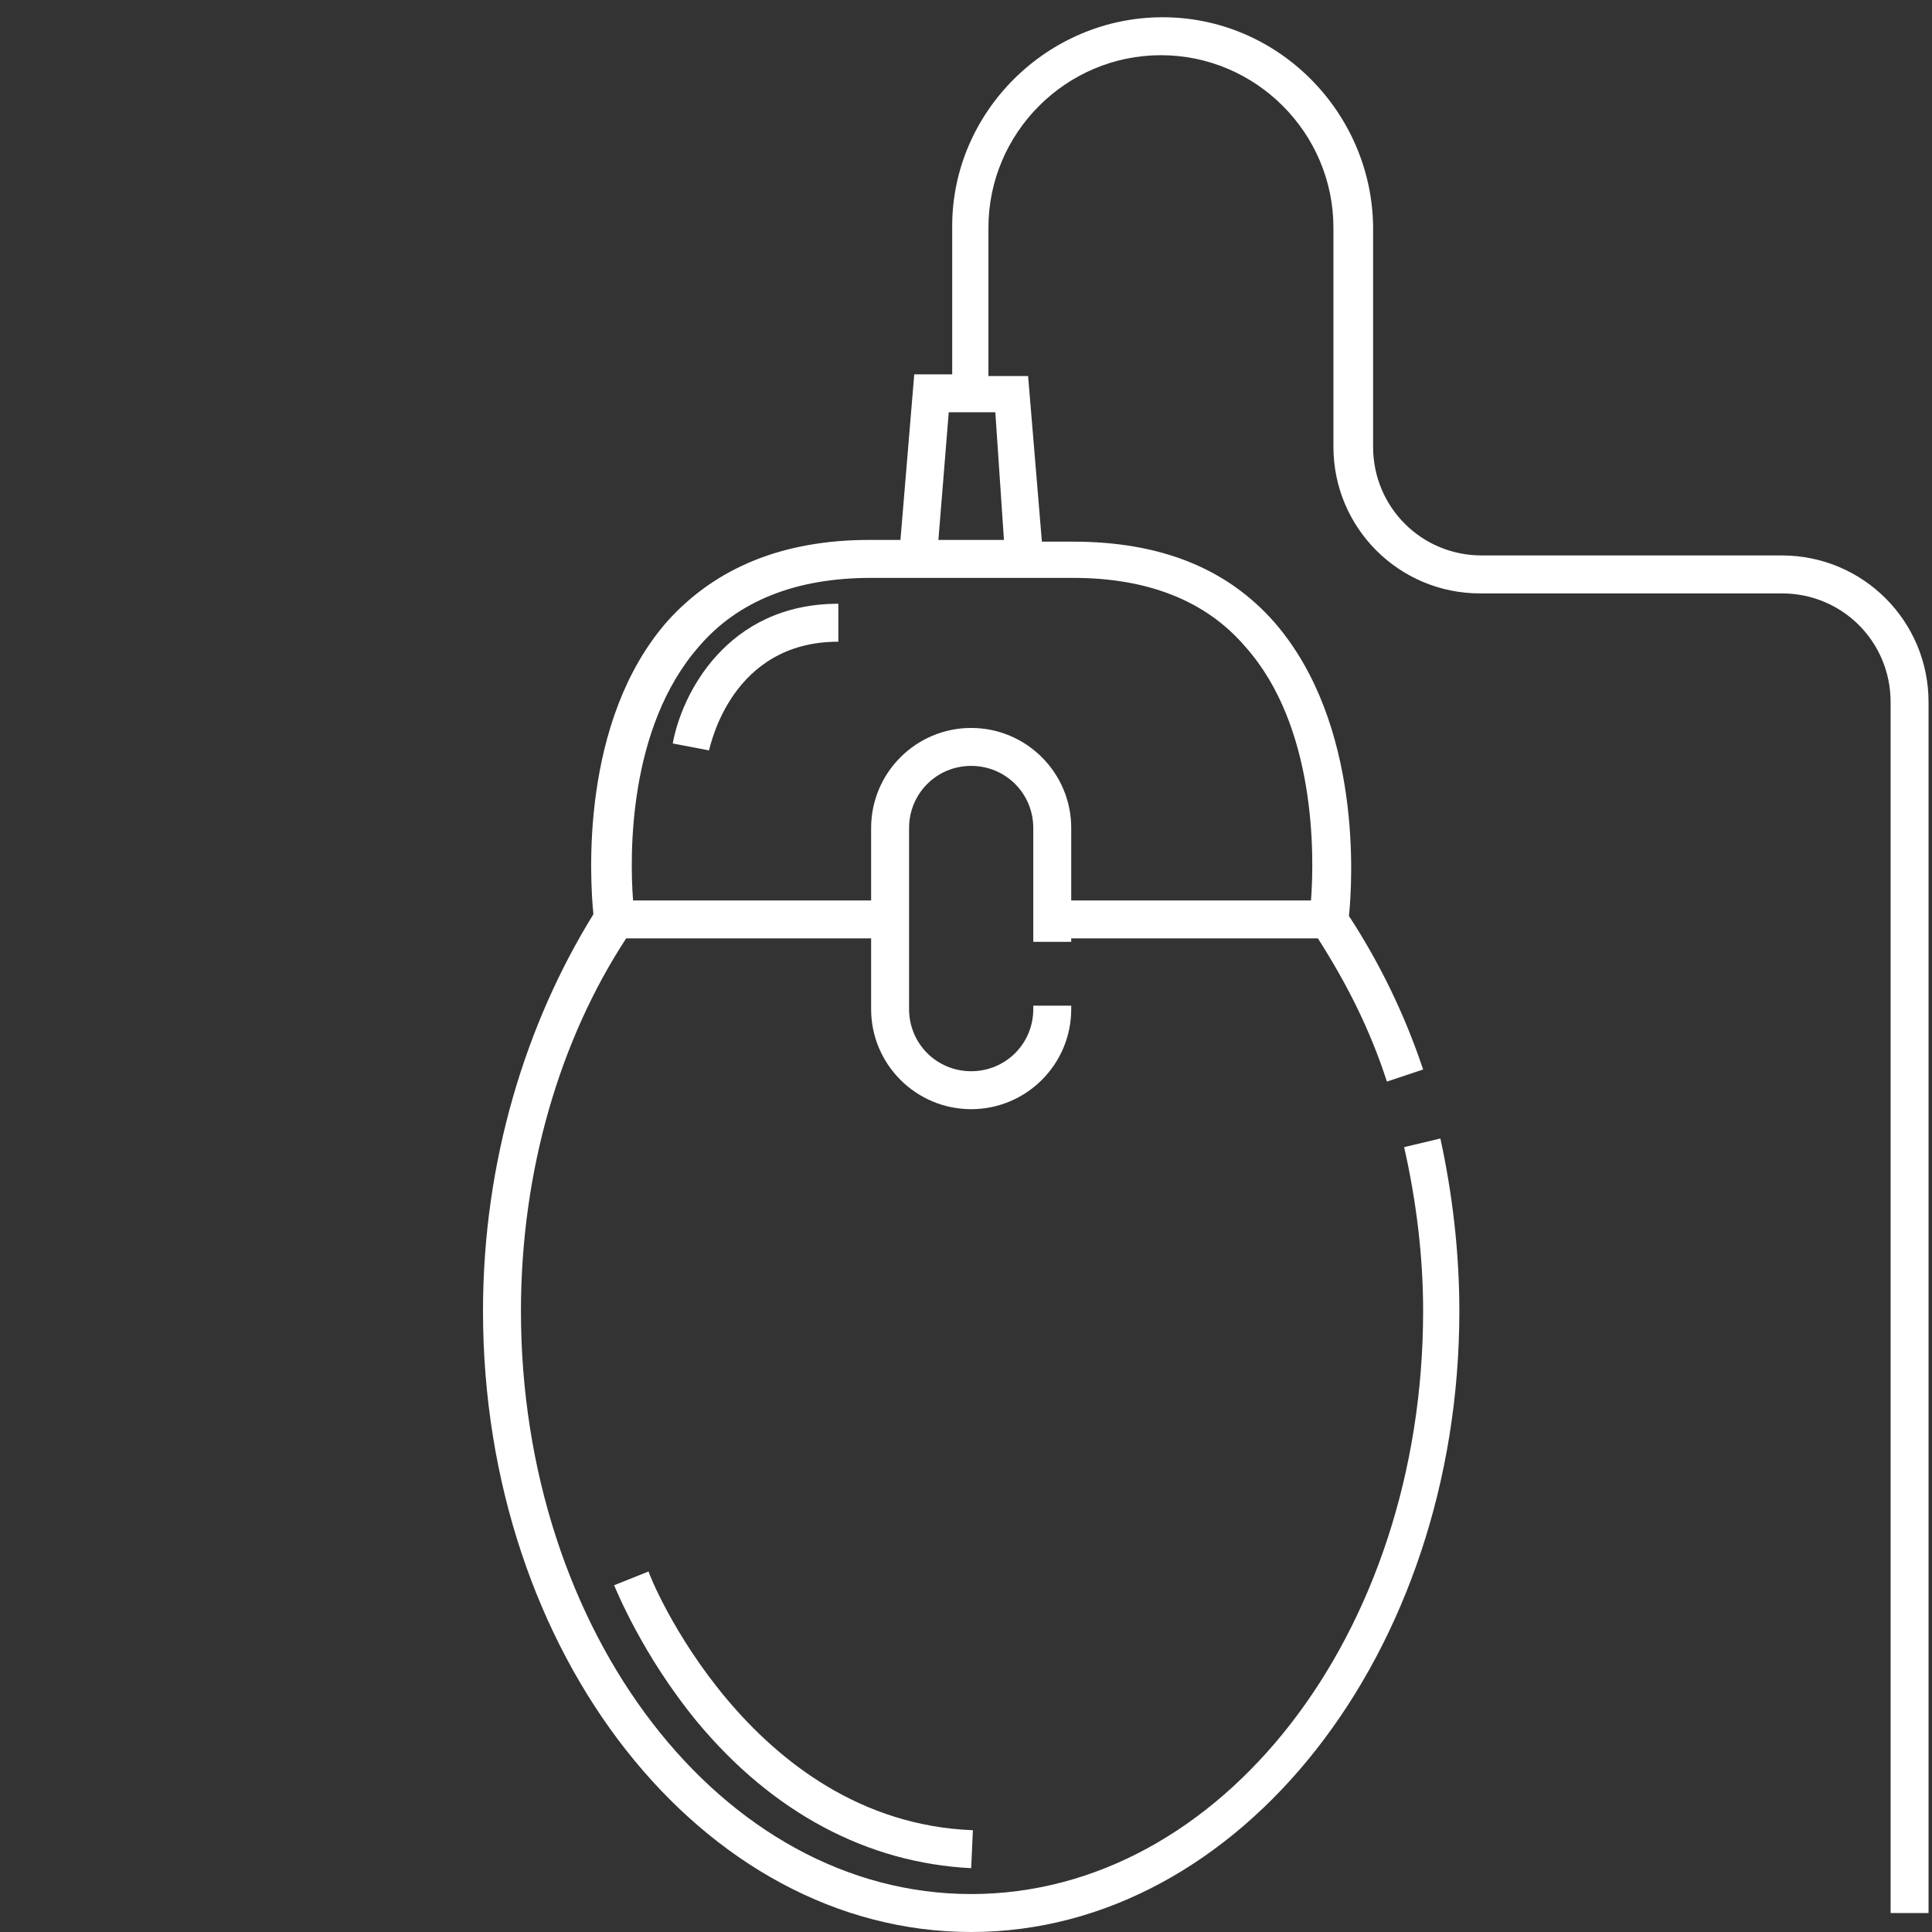<?xml version="1.0" encoding="utf-8"?>
<!-- Generator: Adobe Illustrator 27.4.0, SVG Export Plug-In . SVG Version: 6.00 Build 0)  -->
<svg version="1.1" id="Layer_1" xmlns="http://www.w3.org/2000/svg" xmlns:xlink="http://www.w3.org/1999/xlink" x="0px" y="0px"
	 viewBox="0 0 112 112" style="enable-background:new 0 0 112 112;" xml:space="preserve">
<rect x="0" y="0" width="112" height="112" fill="#333333" stroke="none"/>
<style type="text/css">
	.st0{fill:#FFFFFF;}
</style>
<g>
	<path class="st0" d="M103.3,32.2H85.9c-3.5,0-6.3-2.8-6.3-6.3V13.1C79.5,6.5,74.1,1,67.4,1S55.2,6.5,55.2,13.1v8.6H53l-0.8,9.6
		h-1.8c-5,0-8.9,1.6-11.7,4.7c-5.1,5.8-4.5,15-4.3,17C30.5,59.3,28,67.3,28,76c0,19.9,12.7,36,28.3,36s28.3-16.2,28.3-36
		c0-3.4-0.4-6.8-1.1-10l-2.1,0.5c0.7,3.1,1.1,6.3,1.1,9.5c0,18.7-11.7,33.8-26.2,33.8S30.2,94.6,30.2,76c0-8.2,2.3-15.8,6.1-21.6
		h15.4v-2.2h-15c-0.2-2.6-0.3-10,3.8-14.7c2.3-2.7,5.7-4,10-4h11.7c4.3,0,7.7,1.3,10,4c4.1,4.6,4,12.1,3.8,14.7H61v2.2h15.4
		c1.6,2.5,3,5.2,4,8.3l2.1-0.7c-1.1-3.3-2.6-6.3-4.3-8.9c0.2-1.9,0.8-11.1-4.3-17c-2.8-3.2-6.7-4.7-11.7-4.7h-1.8l-0.8-9.6h-2.3
		v-8.6c0-5.5,4.5-10,10-10s10,4.5,10,10v12.7c0,4.7,3.8,8.5,8.5,8.5h17.5c3.5,0,6.3,2.8,6.3,6.3v70.2h2.2V40.7
		C111.8,36,108,32.2,103.3,32.2L103.3,32.2z M58.2,31.3h-3.8l0.6-7.4h2.7L58.2,31.3z"/>
	<path class="st0" d="M59.9,54.6V48c0-2-1.6-3.6-3.6-3.6S52.7,46,52.7,48v10.5c0,2,1.6,3.6,3.6,3.6s3.6-1.6,3.6-3.6v-0.2h2.2v0.2
		c0,3.2-2.6,5.8-5.8,5.8s-5.8-2.6-5.8-5.8V48c0-3.2,2.6-5.8,5.8-5.8s5.8,2.6,5.8,5.8v6.6H59.9z M37.6,91.1l-2,0.8
		c0.1,0.2,1.6,4,4.8,7.9c4.4,5.3,9.9,8.2,15.9,8.5l0.1-2.2C43.4,105.6,37.6,91.3,37.6,91.1z M48.6,37.2V35c-6.5,0-9.1,5.3-9.6,8.1
		l2.1,0.4C41.2,43.2,42.4,37.2,48.6,37.2z"/>
</g>
</svg>
